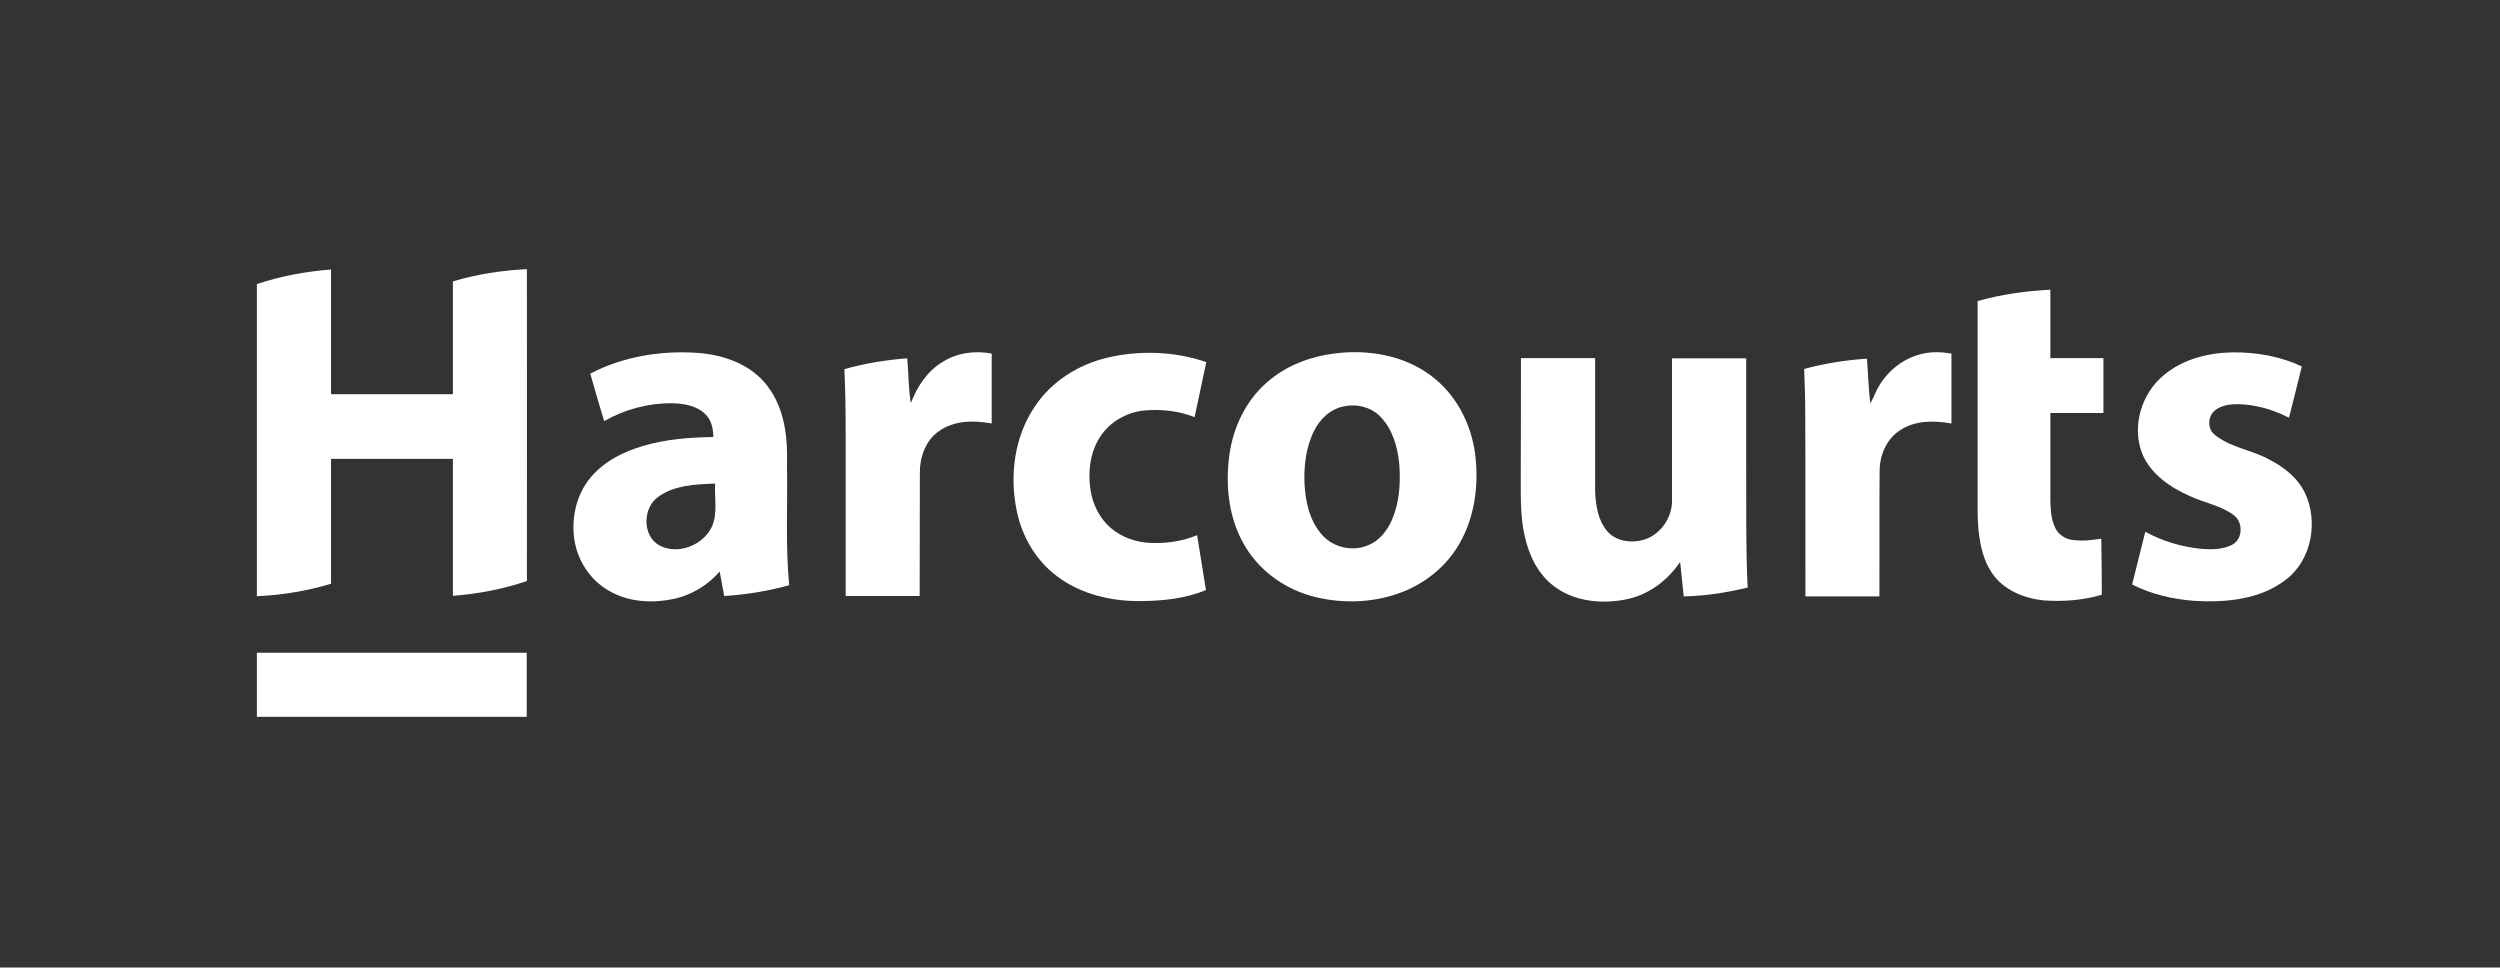 <?xml version="1.0" encoding="utf-8"?>
<!-- Generator: Adobe Illustrator 21.1.0, SVG Export Plug-In . SVG Version: 6.00 Build 0)  -->
<svg version="1.1" id="Layer_1" xmlns="http://www.w3.org/2000/svg" xmlns:xlink="http://www.w3.org/1999/xlink" x="0px" y="0px"
	 viewBox="0 0 1385 536" style="enable-background:new 0 0 1385 536;" xml:space="preserve">
<rect x="0" y="0" width="1385" height="536" fill="#333333" stroke="none"/>
<style type="text/css">
	.st0{fill:#FFFFFF;}
</style>
<g id="_x23_072b49ff">
	<path class="st0" d="M250.9,155.9c13.3-4,27.1-6.1,41-6.8c0.1,57.6,0,115.2,0,172.8c-13.2,4.5-27.1,7.1-41,8.2
		c0-25.3,0-50.6,0-75.9c-22.5,0-45,0-67.5,0c0,23.1,0,46.1,0,69.2c-13.3,4-27.2,6.3-41.1,6.9c0-57.6,0-115.3,0-172.9
		c13.3-4.5,27.2-7,41.1-8.1c0,23,0,46,0,69.1c22.5,0,45,0,67.5,0C250.9,197.5,250.9,176.7,250.9,155.9z"/>
	<path class="st0" d="M1095.6,166.8c13.1-3.7,26.7-5.6,40.3-6.3c0,12.6,0,25.2,0,37.9c9.8,0,19.6,0,29.4,0c0,10.1,0,20.2,0,30.4
		c-9.8,0-19.6,0-29.4,0c0,16.1,0,32.1,0,48.2c0.1,5.2,0.4,10.7,2.7,15.5c1.8,3.6,5.4,6.1,9.4,6.6c5.4,0.8,10.8,0.2,16.1-0.7
		c0.2,10.4,0.3,20.7,0.3,31.1c-10.5,3.1-21.6,3.9-32.5,3.1c-10.8-1.2-22.1-5.8-28.4-15.2c-6.3-9.5-7.6-21.3-7.9-32.4
		C1095.6,245.6,1095.6,206.2,1095.6,166.8z"/>
	<path class="st0" d="M327,207c18.1-9.5,39.1-12.9,59.4-11.5c14.5,1,29.8,6.4,38.8,18.4c9.6,12.5,11.3,28.9,10.8,44.1
		c0.4,22.1-0.9,44.2,1.2,66.2c-11.7,3.3-23.9,5.2-36,6c-0.8-4.5-1.7-9.1-2.5-13.6c-7.1,8.2-17,13.9-27.7,15.6
		c-11.7,2.1-24.4,0.9-34.6-5.5c-9.8-5.9-16.5-16.4-18.2-27.7c-1.8-12.1,1.1-25.3,9.2-34.7c7.4-8.8,18.1-14.1,29-17.3
		c12.6-3.7,25.7-4.7,38.8-4.9c-0.1-4.4-0.9-9-4.1-12.3c-4.9-5.1-12.3-6.3-19-6.4c-13-0.1-26.1,3.4-37.4,9.9
		C332.1,224.7,329.5,215.8,327,207 M365,275c-8.9,5.9-9.4,21.4,0,27c10.2,5.6,24,0.4,29.2-9.8c3.6-7.5,1.5-16.2,2-24.3
		C385.6,268.3,374,268.7,365,275z"/>
	<path class="st0" d="M522.4,200.4c8-5,17.8-6.3,27-4.5c0,12.9,0,25.8,0,38.7c-9.9-1.8-21-1.8-29.4,4.4c-7.3,5.1-10.5,14.4-10.4,23
		c-0.1,22.7,0,45.5-0.1,68.2c-13.7,0-27.3,0-41,0c0-29.1,0-58.2,0-87.3c0-12.8-0.1-25.6-0.7-38.4c11.3-3.2,23-5.1,34.8-6
		c0.8,8.3,0.6,16.6,2,24.8C508.1,214.2,513.7,205.5,522.4,200.4z"/>
	<path class="st0" d="M739.5,195.8c18.2-2.3,37.7,0.9,52.7,11.9c14.3,10.3,23,27.1,25.1,44.4c2,16.8-0.3,34.5-8.9,49.3
		c-6.6,11.5-17.3,20.5-29.4,25.7c-15.7,6.7-33.6,7.7-50.1,3.7C713,327,698.5,317.1,690,303c-9.3-15.2-11.3-33.8-8.9-51.1
		c2.1-15.2,9.1-29.9,20.7-40C712.3,202.6,725.8,197.5,739.5,195.8 M744.2,225.2c-7.1,1.4-12.8,6.8-16,13.1
		c-4.7,9.1-5.9,19.6-5.5,29.7c0.5,10.1,2.9,20.8,9.9,28.5c6.2,6.9,16.8,9.2,25.3,5.6c6.2-2.5,10.6-8,13.2-14
		c4.2-9.7,4.9-20.5,4.1-31c-0.9-9.3-3.6-19.1-10.3-26.1C759.7,225.5,751.5,223.5,744.2,225.2z"/>
	<path class="st0" d="M1065,196c5.3-1.3,10.8-1,16.1-0.1c0,12.9,0,25.8,0,38.7c-9.6-1.7-20.3-1.8-28.7,3.9
		c-7.4,4.9-11.1,13.9-11.1,22.6c-0.2,23.1,0,46.2-0.1,69.3c-13.7,0-27.3,0-41,0c-0.1-34.1,0.1-68.1-0.1-102.2
		c0-7.9-0.3-15.9-0.6-23.8c11.4-3.1,23-4.9,34.8-5.7c0.6,8.3,0.9,16.6,1.8,24.8c1.2-2,2.2-4.1,3.1-6.3
		C1044.1,206.7,1053.7,198.5,1065,196z"/>
	<path class="st0" d="M1198.8,207.8c10.6-8.9,24.6-12.4,38.2-12.6c13.1-0.1,26.3,2.2,38.2,7.8c-2.3,9.5-4.7,19-7.1,28.4
		c-8.7-4.4-18.3-7.3-28.2-7.5c-4.4,0-9.1,0.6-12.6,3.3c-3.9,2.9-4.5,9.2-1.3,12.8c8.5,7.8,20.7,8.9,30.6,14.3
		c8.3,4.1,16.2,10.2,20.3,18.7c7.5,15.8,3.9,36.8-10.1,47.8c-14.2,11.3-33.4,13.1-50.9,12.1c-12-0.9-24-3.6-34.7-9.1
		c2.5-9.7,4.8-19.5,7.3-29.2c9.7,5.3,20.5,8.5,31.5,9.5c5.6,0.4,11.6,0.3,16.6-2.3c6-3.1,6.2-12.5,0.9-16.4
		c-7.2-5.4-16.3-6.8-24.4-10.6c-10.9-4.8-21.8-12.3-26.4-23.7C1180.9,236.1,1186.4,217.9,1198.8,207.8z"/>
	<path class="st0" d="M613.3,198.2c18-4.3,37.4-3.6,55,2.4c-2.2,10.2-4.3,20.4-6.5,30.5c-9.1-3.6-19.1-4.6-28.8-3.6
		c-9,1.2-17.7,6-22.9,13.6c-6.1,8.6-7.5,19.8-6,30.1c1.2,8.1,5,16,11.4,21.4c6.2,5.3,14.4,8,22.5,8.2c8.5,0.3,17.2-1,25.2-4.3
		c1.6,10.1,3.3,20.2,4.9,30.4c-11.3,4.7-23.8,6-36,6.1c-16.3,0.2-33.1-3.7-46.3-13.6c-11.8-8.7-19.6-22.1-22.5-36.3
		c-4.1-19.6-1.4-41.1,10-57.9C582.4,211.4,597.3,202,613.3,198.2z"/>
	<path class="st0" d="M842.6,198.4c13.7,0,27.4,0,41.1,0c0,24.5,0,49.1,0,73.6c0.3,7.8,1.5,16.3,6.8,22.4c4.8,5.4,12.9,6.6,19.6,4.8
		c9.6-2.6,16.4-12.3,16.2-22.1c0-26.2,0-52.4,0-78.6c13.7,0,27.4,0,41.1,0c0,19.5,0,39.1,0,58.6c0.1,22.8-0.3,45.6,0.8,68.4
		c-11.6,2.8-23.5,4.7-35.4,4.9c-0.7-6.4-1.3-12.8-2-19.1c-6.8,10.1-17.1,18-29.2,20.6c-13.6,2.9-29.1,1.6-40.5-7
		c-9.1-6.7-14.2-17.5-16.5-28.3c-2.6-11.6-2-23.6-2.1-35.5C842.6,240.2,842.6,219.3,842.6,198.4z"/>
</g>
<g id="_x23_28aae1ff">
	<path class="st0" d="M142.3,361.6c49.8,0,99.7,0,149.5,0c0,11.8,0,23.7,0,35.5c-49.8,0-99.7,0-149.5,0
		C142.3,385.3,142.3,373.5,142.3,361.6z"/>
</g>
</svg>
